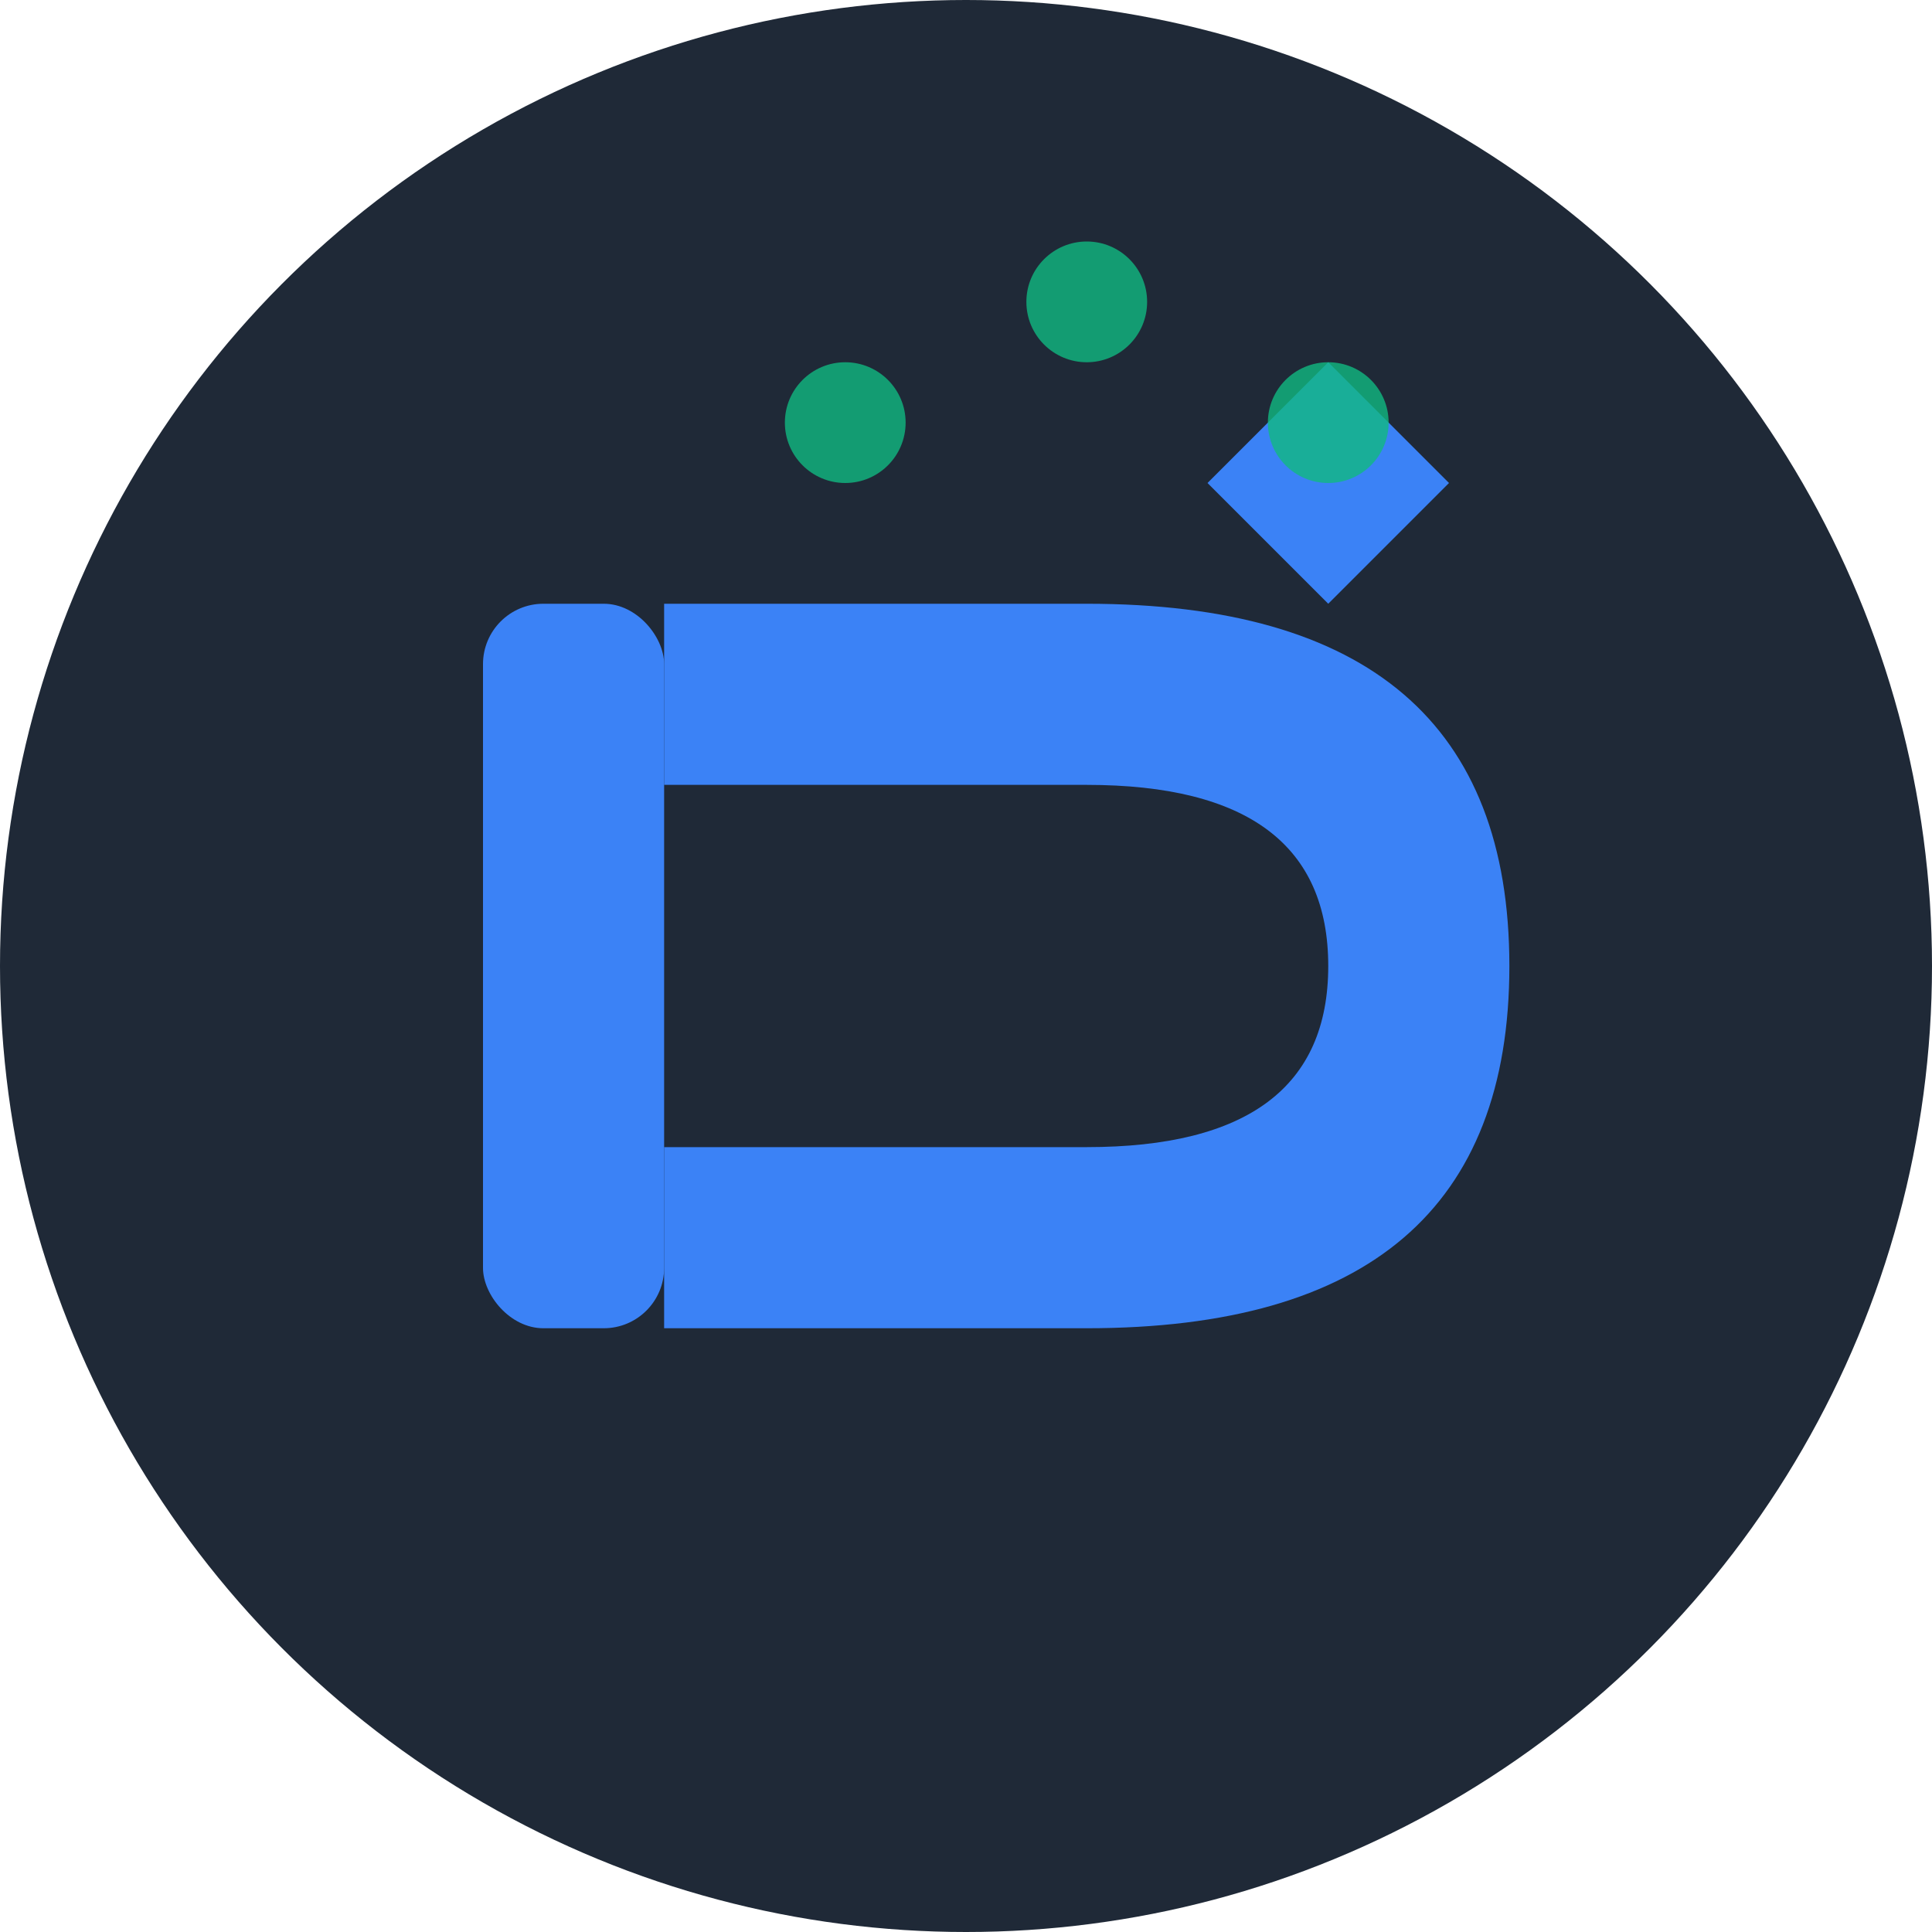 <svg viewBox="0 0 32 32" xmlns="http://www.w3.org/2000/svg">
  <!-- Background circle -->
  <circle cx="16" cy="16" r="16" fill="#1f2937"/>
  
  <!-- Main "D" shape with upward arrow element -->
  <g fill="#3b82f6">
    <!-- Left vertical bar of D -->
    <rect x="8" y="10" width="3" height="12" rx="1"/>
    
    <!-- Curved part of D that forms an upward arrow -->
    <path d="M11 10 L11 13 L18 13 Q22 13 22 16 Q22 19 18 19 L11 19 L11 22 L18 22 Q25 22 25 16 Q25 10 18 10 Z"/>
    
    <!-- Arrow tip pointing upward (integrated into D) -->
    <polygon points="20,8 22,10 24,8 22,6"/>
  </g>
  
  <!-- Accent elements for strength/stability -->
  <g fill="#10b981" opacity="0.8">
    <!-- Small dots representing progression/growth -->
    <circle cx="14" cy="7" r="1"/>
    <circle cx="18" cy="5" r="1"/>
    <circle cx="22" cy="7" r="1"/>
  </g>
</svg>